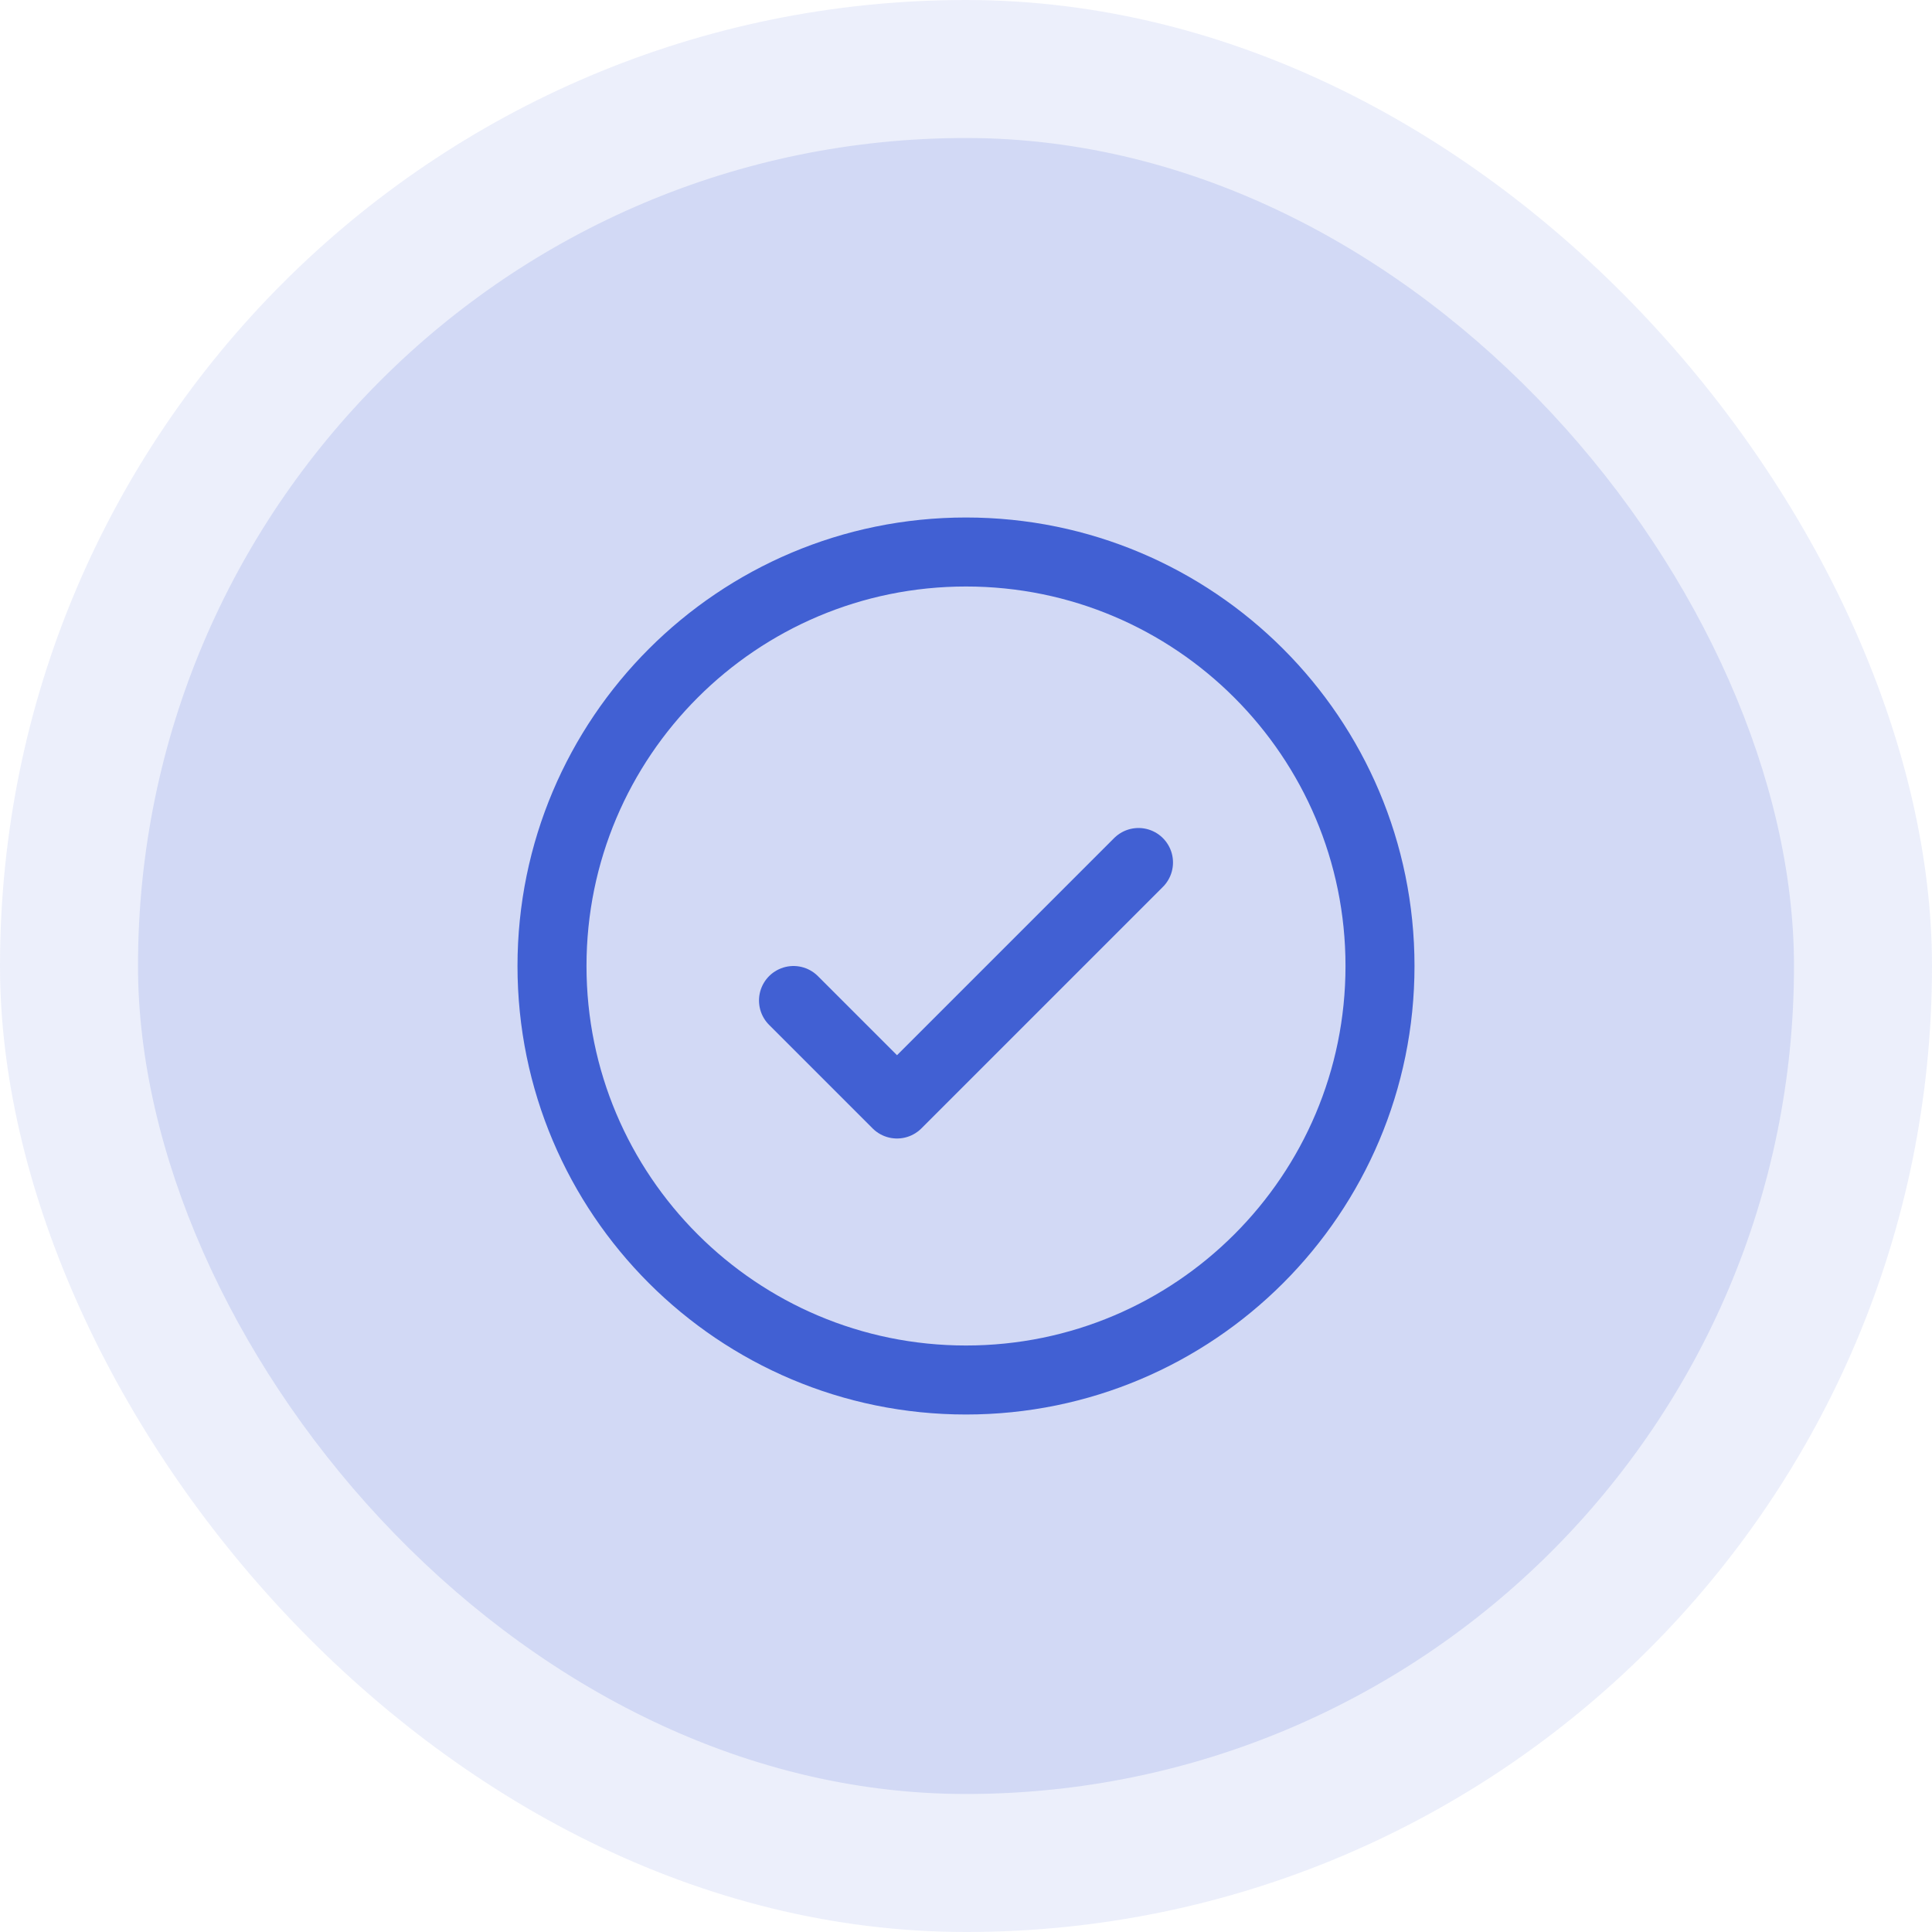 <svg width="56" height="56" viewBox="0 0 56 56" fill="none" xmlns="http://www.w3.org/2000/svg">
<rect width="56" height="56" rx="28" fill="#4160D3" fill-opacity="0.1"/>
<rect x="4" y="4" width="48" height="48" rx="24" fill="#4160D3" fill-opacity="0.15"/>
<g clip-path="url(#clip0_45_9801)">
<path d="M23 29L26 32L33 25" stroke="#4160D3" stroke-width="2" stroke-linecap="round" stroke-linejoin="round"/>
<path d="M28 40C34.627 40 40 34.627 40 28C40 21.373 34.627 16 28 16C21.373 16 16 21.373 16 28C16 34.627 21.373 40 28 40Z" stroke="#4160D3" stroke-width="2" stroke-linecap="round" stroke-linejoin="round"/>
</g>
<defs>
<clipPath id="clip0_45_9801">
<rect width="32" height="32" fill="white" transform="translate(12 12)"/>
</clipPath>
</defs>
</svg>
